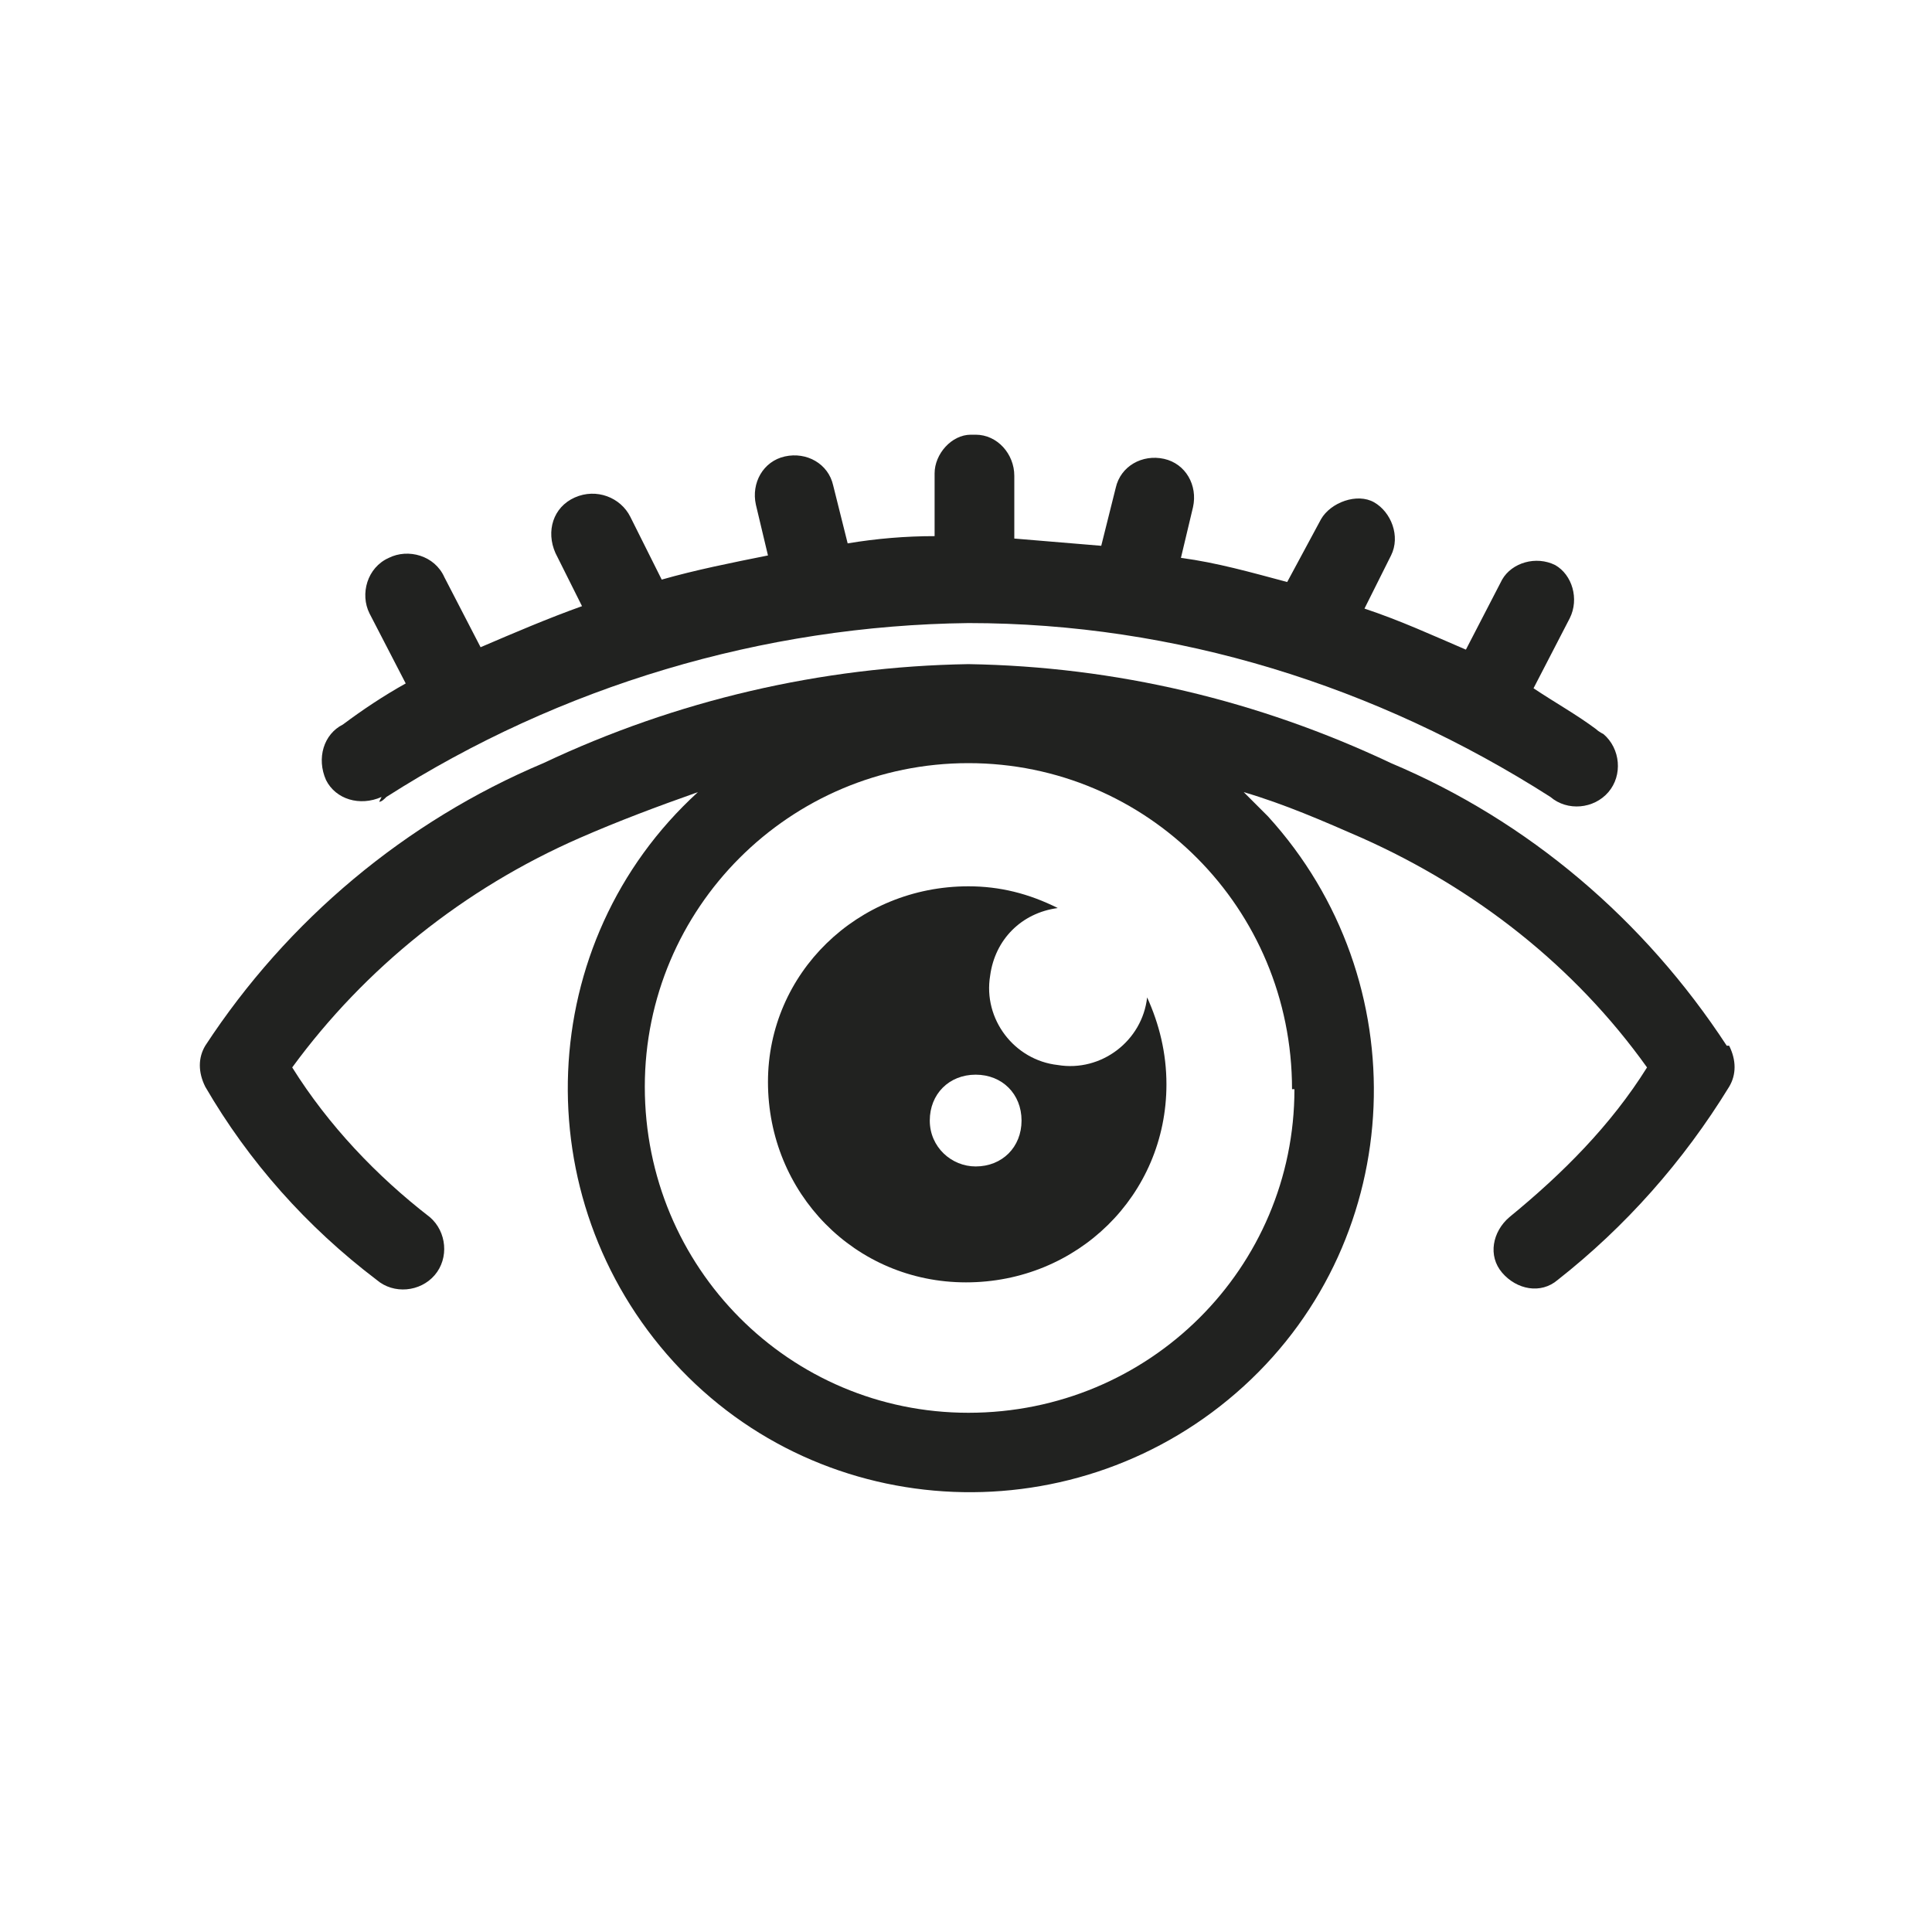 <?xml version="1.0" encoding="UTF-8"?>
<svg id="Livello_1" xmlns="http://www.w3.org/2000/svg" version="1.1" viewBox="0 0 80 80">
  <!-- Generator: Adobe Illustrator 29.1.0, SVG Export Plug-In . SVG Version: 2.1.0 Build 142)  -->
  <defs>
    <style>
      .st0 {
        fill: none;
      }

      .st1 {
        fill: #212220;
      }
    </style>
  </defs>
  <path class="st0" d="M40.4,44.6c-1,0-1.9.8-1.9,1.9s.8,1.9,1.9,1.9,1.9-.8,1.9-1.9-.8-1.9-1.9-1.9Z"/>
  <path class="st0" d="M40.2,31.6h0c-7.4,0-13.4,6-13.4,13.4,0,7.4,6,13.4,13.4,13.5,7.4,0,13.4-6,13.5-13.4,0-7.4-6-13.4-13.4-13.5ZM40.1,53.1c-4.6,0-8.2-3.8-8.2-8.3,0-4.6,3.8-8.2,8.3-8.2h0c1.3,0,2.6.4,3.7,1-1.5.2-2.6,1.4-2.8,2.8-.2,1.8,1,3.5,2.8,3.7,1.8.2,3.5-1,3.7-2.8.5,1.1.8,2.4.8,3.6,0,4.6-3.8,8.2-8.3,8.2Z"/>
  <path class="st1" d="M71.5,43.3c-3.4-5.2-8.2-9.3-13.9-11.7-5.5-2.6-11.4-4-17.5-4.1-6.1.1-12.1,1.5-17.6,4.1-5.7,2.4-10.6,6.5-14,11.7-.3.5-.3,1.1,0,1.7,1.8,3.1,4.2,5.8,7.1,8,.7.6,1.8.5,2.4-.2.6-.7.5-1.8-.2-2.4,0,0,0,0,0,0-2.2-1.7-4.2-3.8-5.7-6.2,3-4.1,7.1-7.4,11.9-9.5,1.6-.7,3.2-1.3,4.9-1.9-6.8,6.2-7.2,16.8-1,23.6,6.2,6.8,16.8,7.2,23.6,1s7.2-16.8,1-23.6c-.3-.3-.7-.7-1-1,1.7.5,3.3,1.2,4.9,1.9,4.7,2.1,8.8,5.3,11.8,9.5-1.5,2.4-3.5,4.4-5.7,6.2-.7.6-.9,1.6-.3,2.3.6.7,1.6.9,2.3.3,0,0,0,0,0,0,2.8-2.2,5.2-4.9,7.1-8,.3-.5.3-1.1,0-1.7ZM53.6,45.1c0,7.4-6,13.4-13.5,13.4-7.4,0-13.4-6-13.4-13.5,0-7.4,6-13.4,13.4-13.4h0c7.4,0,13.4,6,13.4,13.5Z"/>
  <path class="st1" d="M40.1,27.5s0,0,.1,0c0,0,0,0,0,0h-.1Z"/>
  <path class="st1" d="M15.7,33.2c.1,0,.2-.1.3-.2,7.2-4.6,15.6-7.1,24.1-7.2,8.6,0,16.9,2.6,24.1,7.2.7.6,1.8.5,2.4-.2.6-.7.5-1.8-.2-2.4,0,0-.2-.1-.3-.2-.8-.6-1.7-1.1-2.6-1.7l1.5-2.9c.4-.8.1-1.8-.6-2.2-.8-.4-1.8-.1-2.2.6,0,0,0,0,0,0l-1.5,2.9c-1.4-.6-2.7-1.2-4.2-1.7l1.1-2.2c.4-.8,0-1.8-.7-2.2s-1.8,0-2.2.7l-1.4,2.6c-1.5-.4-2.9-.8-4.4-1l.5-2.1c.2-.9-.3-1.8-1.2-2-.9-.2-1.8.3-2,1.2,0,0,0,0,0,0l-.6,2.4c-1.2-.1-2.4-.2-3.6-.3v-2.6c0-.9-.7-1.7-1.6-1.7,0,0-.1,0-.2,0h0c-.8,0-1.5.8-1.5,1.6v2.6c-1.2,0-2.4.1-3.6.3l-.6-2.4c-.2-.9-1.1-1.4-2-1.2-.9.2-1.4,1.1-1.2,2,0,0,0,0,0,0l.5,2.1c-1.5.3-3,.6-4.4,1l-1.3-2.6c-.4-.8-1.4-1.2-2.3-.8s-1.2,1.4-.8,2.3c0,0,0,0,0,0l1.1,2.2c-1.4.5-2.8,1.1-4.2,1.7l-1.5-2.9c-.4-.9-1.5-1.2-2.3-.8-.9.4-1.2,1.5-.8,2.3l1.5,2.9c-.9.5-1.8,1.1-2.6,1.7-.8.4-1.1,1.4-.7,2.3.4.8,1.4,1.1,2.3.7Z"/>
  <path class="st1" d="M43.8,44.1c-1.8-.2-3.1-1.9-2.8-3.7.2-1.5,1.3-2.6,2.8-2.8-1.2-.6-2.4-.9-3.7-.9h0c-4.6,0-8.3,3.6-8.3,8.1,0,4.6,3.6,8.3,8.2,8.3,4.6,0,8.3-3.6,8.3-8.2,0-1.3-.3-2.5-.8-3.6-.2,1.8-1.9,3.1-3.7,2.8ZM40.4,48.3c-1,0-1.9-.8-1.9-1.9s.8-1.9,1.9-1.9,1.9.8,1.9,1.9-.8,1.9-1.9,1.9Z"/>
</svg>